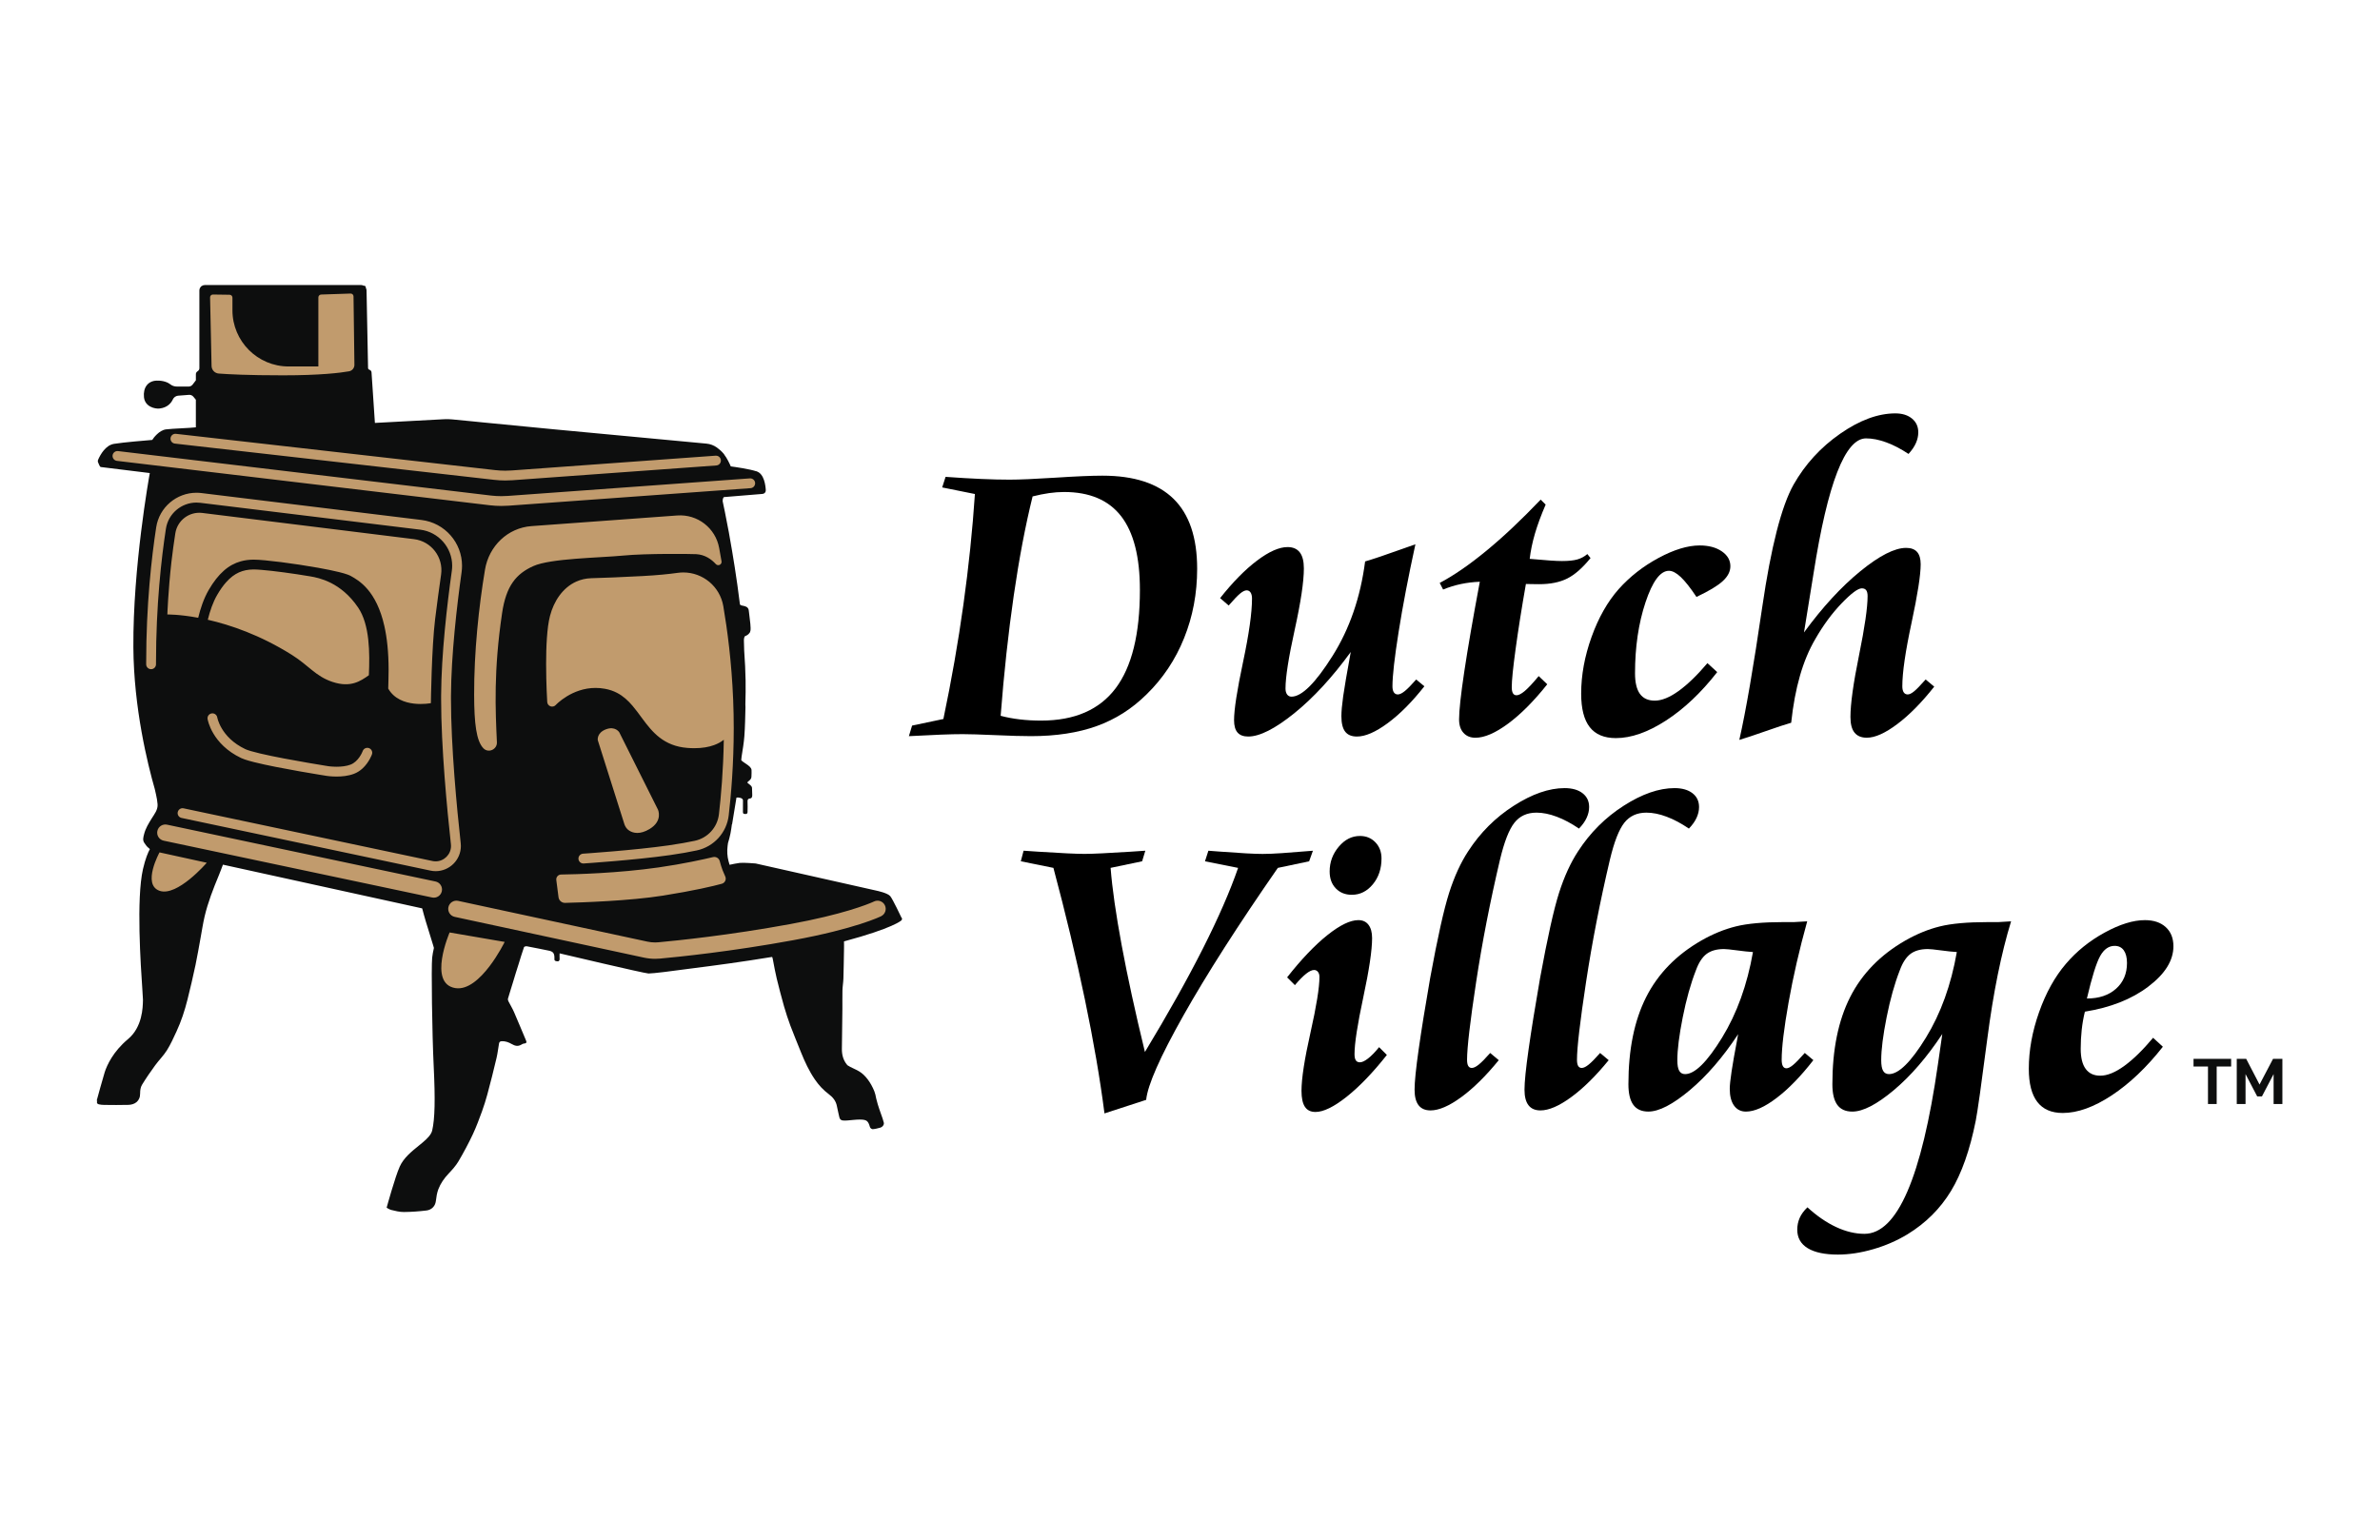 <?xml version="1.0" encoding="utf-8"?>
<!-- Generator: Adobe Illustrator 27.2.0, SVG Export Plug-In . SVG Version: 6.00 Build 0)  -->
<svg version="1.2" baseProfile="tiny" id="Layer_1" xmlns="http://www.w3.org/2000/svg" xmlns:xlink="http://www.w3.org/1999/xlink"
	 x="0px" y="0px" viewBox="0 0 1224 792" overflow="visible" xml:space="preserve">
<g>
	<path fill="#C19B6D" d="M106.34,149.61v71.57H87.69l-9.72,8.11H56.09l-1.69,7.53l27.53,5.39l-8.69,59.51v62.3l11.01,53.6
		l-6.27,8.69l2.4,7.53l-5.19,17.1c0,0,5.08,14.78,5.19,14.78c0.11,0,20.97-9.56,23-10.14c2.03-0.58,6.95-12.65,6.95-12.65
		l109.82,22.8l7.19,17.67c0,0-4.99,15.94-4.21,16.81s6.1,16.52,6.1,16.52l28.88-13.04l8.69-21.44l66.93,15.36l98.23-15.36
		l27.24-11.01l-3.68-10.43l-62.38-9.85l-17.96-2.84l-2.59-4.55l0.67-11.74l5.69-28.4l1.45-60.56l-9.63-82.59l-1.38-6.82l21.44-1.58
		l-1.57-9.4l-14.66-0.28l-2.42-8.82l-15.54-1.36l-170.09-10.27l-2.03-72.15H106.34z"/>
	<g>
		<g>
			<path fill="#0D0E0E" d="M1147.44,548.62h-7.43v19.28h-4.48v-19.28h-7.43v-3.96h19.35V548.62z"/>
			<path fill="#0D0E0E" d="M1169.28,567.9v-15.38l-5.99,11.46h-2.45l-5.99-11.46v15.38h-4.52v-23.24h4.85l6.87,13.23l6.94-13.23
				h4.81v23.24H1169.28z"/>
		</g>
		<g>
			<g>
				<path d="M467.43,378.68l1.64-5.44l16.1-3.39c4.17-19.9,7.61-39.55,10.31-58.94c2.7-19.39,4.67-38.32,5.9-56.79l-16.83-3.39
					l1.75-5.44c6.56,0.48,12.62,0.84,18.16,1.08c5.54,0.25,10.47,0.36,14.77,0.36c5.13,0,12.99-0.34,23.6-1.02
					c10.6-0.69,18.64-1.03,24.11-1.03c16.28,0,28.47,3.96,36.58,11.9c8.11,7.94,12.16,19.94,12.16,36.01
					c0,12.65-2.24,24.54-6.72,35.65c-4.48,11.12-10.92,20.78-19.34,28.98c-7.46,7.39-15.99,12.81-25.6,16.27
					c-9.61,3.45-20.88,5.18-33.81,5.18c-4.45,0-10.57-0.17-18.36-0.52c-7.8-0.34-13.37-0.51-16.72-0.51
					c-3.08,0-6.79,0.08-11.14,0.25C479.66,378.07,474.13,378.33,467.43,378.68z M514.62,368.21c3.08,0.82,6.34,1.43,9.8,1.84
					c3.45,0.42,7.13,0.62,11.03,0.62c17.17,0,29.92-5.53,38.27-16.57c8.35-11.05,12.52-27.92,12.52-50.63
					c0-16.97-3.21-29.6-9.64-37.92c-6.43-8.3-16.21-12.47-29.34-12.47c-2.53,0-5.11,0.2-7.74,0.57c-2.63,0.38-5.45,0.94-8.46,1.7
					c-3.69,14.91-6.93,31.91-9.7,50.99S516.33,346.04,514.62,368.21z"/>
				<path d="M727.92,279.98c-3.62,16.62-6.5,31.61-8.62,44.98c-2.12,13.37-3.18,22.72-3.18,28.06c0,1.37,0.24,2.41,0.72,3.12
					c0.48,0.72,1.16,1.08,2.05,1.08c0.96,0,2.15-0.58,3.59-1.74c1.43-1.16,3.38-3.15,5.85-5.95l4.21,3.49
					c-6.36,8.07-12.65,14.4-18.88,18.98c-6.22,4.59-11.49,6.87-15.8,6.87c-2.74,0-4.75-0.83-6.05-2.51
					c-1.3-1.67-1.95-4.32-1.95-7.95c0-2.46,0.31-5.89,0.92-10.27c0.61-4.37,1.92-11.97,3.9-22.77
					c-9.51,13.06-19.2,23.58-29.08,31.55c-9.88,7.96-17.77,11.95-23.65,11.95c-2.46,0-4.29-0.68-5.49-2.05
					c-1.2-1.37-1.8-3.49-1.8-6.36c0-5.41,1.54-15.37,4.62-29.9c3.08-14.53,4.61-25.43,4.61-32.68c0-1.3-0.24-2.32-0.72-3.08
					c-0.48-0.75-1.17-1.13-2.05-1.13c-0.89,0-1.99,0.54-3.28,1.59c-1.3,1.06-3.28,3.12-5.95,6.21l-4.41-3.8
					c6.5-8.2,12.82-14.64,18.98-19.29c6.15-4.64,11.39-6.97,15.69-6.97c2.81,0,4.91,0.91,6.31,2.72c1.4,1.81,2.1,4.57,2.1,8.26
					c0,6.78-1.57,17.31-4.72,31.6c-3.15,14.3-4.72,24.35-4.72,30.16c0,1.3,0.27,2.33,0.82,3.08c0.55,0.75,1.3,1.13,2.26,1.13
					c5.27,0,12.3-6.97,21.09-20.93c8.79-13.95,14.38-30.16,16.77-48.63c4.24-1.24,10.53-3.35,18.88-6.36
					C724.02,281.35,726.34,280.52,727.92,279.98z"/>
				<path d="M792.35,257l2.56,2.56c-2.39,5.54-4.24,10.56-5.54,15.03c-1.3,4.48-2.19,8.78-2.67,12.88c4.65,0.41,8.19,0.7,10.62,0.87
					c2.43,0.17,4.43,0.25,6,0.25c3.35,0,5.99-0.27,7.9-0.82c1.91-0.55,3.62-1.47,5.13-2.76l1.64,2.05
					c-4.1,5.07-8.09,8.57-11.95,10.51c-3.87,1.95-8.71,2.93-14.52,2.93c-1.71,0-3.04-0.01-4-0.05s-1.88-0.06-2.77-0.06
					c-2.19,12.46-3.95,23.56-5.28,33.35c-1.34,9.78-2,16.34-2,19.69c0,1.43,0.2,2.5,0.61,3.18c0.41,0.69,1.03,1.03,1.85,1.03
					c1.09,0,2.53-0.75,4.31-2.26c1.78-1.51,4.14-4.04,7.08-7.6l4.41,4.21c-6.91,8.69-13.63,15.44-20.16,20.26
					c-6.53,4.82-12.13,7.24-16.77,7.24c-2.6,0-4.65-0.84-6.16-2.52c-1.51-1.67-2.26-3.98-2.26-6.93c0-4.44,0.89-12.62,2.67-24.52
					c1.78-11.9,4.44-27.32,8-46.27c-3.42,0.13-6.67,0.53-9.75,1.18c-3.08,0.65-6.12,1.59-9.13,2.82l-1.75-3.39
					c7.25-3.83,15.24-9.33,23.96-16.51C773.11,276.18,782.43,267.39,792.35,257z"/>
				<path d="M872.47,307.06c-3.14-4.72-5.85-8.13-8.1-10.26c-2.26-2.12-4.27-3.18-6.05-3.18c-4.45,0-8.46,5.41-12.06,16.21
					c-3.59,10.8-5.39,22.98-5.39,36.52c0,4.72,0.84,8.25,2.51,10.57c1.67,2.32,4.22,3.49,7.64,3.49c3.56,0,7.62-1.64,12.21-4.93
					c4.58-3.28,9.55-8.07,14.88-14.36l5.03,4.61c-8.28,10.6-17.07,18.91-26.37,24.93c-9.3,6.02-17.89,9.02-25.75,9.02
					c-6.02,0-10.5-1.88-13.44-5.64c-2.94-3.76-4.41-9.5-4.41-17.23c0-9.5,1.78-19.22,5.34-29.14c3.56-9.91,8.21-18.12,13.95-24.62
					c5.75-6.43,12.58-11.78,20.52-16.05c7.94-4.27,14.98-6.42,21.13-6.42c4.65,0,8.45,1.01,11.39,3.03
					c2.94,2.02,4.41,4.57,4.41,7.64c0,2.74-1.32,5.3-3.95,7.69C883.33,301.35,878.84,304.05,872.47,307.06z"/>
				<path d="M981.53,233.5c-3.9-2.6-7.71-4.59-11.44-5.95c-3.73-1.37-7.2-2.05-10.41-2.05c-10.74,0-19.73,23.12-26.98,69.35
					c-2.05,12.86-3.69,23.02-4.93,30.47c9.51-12.99,19.17-23.49,28.98-31.49c9.81-8,17.66-12,23.54-12c2.53,0,4.41,0.7,5.64,2.09
					c1.23,1.41,1.85,3.51,1.85,6.31c0,5.54-1.58,15.63-4.72,30.26c-3.14,14.64-4.72,25.48-4.72,32.53c0,1.37,0.24,2.41,0.72,3.12
					c0.48,0.72,1.17,1.08,2.05,1.08c0.89,0,1.99-0.53,3.28-1.59c1.3-1.06,3.28-3.1,5.95-6.11l4.41,3.69
					c-6.43,8.14-12.75,14.56-18.98,19.24c-6.23,4.69-11.46,7.03-15.7,7.03c-2.81,0-4.91-0.88-6.31-2.62
					c-1.41-1.74-2.1-4.43-2.1-8.05c0-6.7,1.47-17.27,4.41-31.7c2.94-14.44,4.41-24.59,4.41-30.47c0-1.37-0.24-2.38-0.72-3.03
					c-0.48-0.65-1.23-0.97-2.26-0.97c-1.98,0-5.45,2.58-10.41,7.74c-4.96,5.17-9.46,11.28-13.49,18.32
					c-3.22,5.47-5.85,11.77-7.9,18.88c-2.05,7.11-3.56,15.18-4.52,24.2c-2.87,0.82-7.29,2.27-13.23,4.36
					c-5.95,2.09-10.43,3.58-13.44,4.46c3.35-14.77,7.29-37.58,11.8-68.43s9.88-51.82,16.11-62.9c5.95-10.47,13.93-19.18,23.95-26.16
					c10.02-6.97,19.48-10.47,28.37-10.47c3.56,0,6.41,0.89,8.57,2.67c2.15,1.77,3.23,4.13,3.23,7.08c0,1.84-0.4,3.66-1.18,5.44
					C984.59,229.64,983.31,231.52,981.53,233.5z"/>
				<path d="M524.99,443.04l1.43-5.44c1.71,0.08,4.27,0.25,7.7,0.52c11.63,0.75,19.49,1.12,23.6,1.12c4.1,0,11.97-0.38,23.6-1.12
					c3.42-0.27,5.98-0.44,7.7-0.52l-1.64,5.44l-16.21,3.39c0.82,10.53,2.72,23.82,5.7,39.86c2.98,16.04,6.96,34.32,11.95,54.84
					c11.9-19.69,21.84-37.43,29.81-53.19c7.96-15.77,14-29.6,18.11-41.5l-17.03-3.39l1.75-5.44c1.23,0.08,3.08,0.21,5.54,0.42
					c10.74,0.82,18.19,1.23,22.36,1.23c2.53,0,5.83-0.13,9.9-0.41c4.07-0.27,9.39-0.69,15.96-1.24l-1.95,5.44l-16.1,3.39
					c-20.38,29.35-36.58,54.67-48.58,75.97c-12,21.31-18.38,35.76-19.13,43.34l-21.44,6.98c-2.26-17.65-5.62-37.23-10.1-58.74
					c-4.48-21.51-9.87-44.02-16.16-67.56L524.99,443.04z"/>
				<path d="M709.25,538.66l4,4c-7.25,9.16-14.16,16.34-20.72,21.54c-6.57,5.2-11.9,7.79-16,7.79c-2.46,0-4.28-0.89-5.44-2.66
					c-1.17-1.78-1.75-4.52-1.75-8.21c0-6.29,1.54-16.28,4.62-29.96c3.08-13.67,4.61-23.21,4.61-28.62c0-1.09-0.25-1.96-0.77-2.61
					c-0.51-0.65-1.18-0.97-2-0.97c-1.09,0-2.46,0.65-4.1,1.94c-1.64,1.3-3.56,3.26-5.75,5.85l-4-4c7.32-9.3,14.21-16.53,20.67-21.7
					c6.46-5.16,11.78-7.74,15.95-7.74c2.26,0,4.01,0.8,5.23,2.41c1.23,1.61,1.85,3.89,1.85,6.82c0,6.23-1.51,16.36-4.52,30.42
					c-3.01,14.05-4.52,23.82-4.52,29.29c0,1.43,0.22,2.49,0.67,3.18c0.44,0.68,1.14,1.02,2.1,1.02c1.09,0,2.48-0.64,4.16-1.94
					C705.23,543.21,707.13,541.27,709.25,538.66z M699.4,430.02c3.22,0,5.86,1.09,7.96,3.28c2.09,2.19,3.13,4.95,3.13,8.3
					c0,5.27-1.49,9.7-4.46,13.29c-2.98,3.6-6.58,5.39-10.82,5.39c-3.35,0-6.09-1.09-8.21-3.28c-2.12-2.19-3.18-5.1-3.18-8.72
					c0-4.78,1.56-9.03,4.67-12.72C691.59,431.86,695.23,430.02,699.4,430.02z"/>
				<path d="M812.05,426.22c-3.9-2.66-7.71-4.7-11.44-6.1c-3.73-1.41-7.2-2.1-10.41-2.1c-4.86,0-8.65,1.74-11.39,5.23
					c-2.74,3.49-5.2,9.81-7.39,18.98c-5.06,21.48-9.15,42.45-12.26,62.9c-3.11,20.45-4.67,33.79-4.67,40.01
					c0,1.43,0.2,2.5,0.61,3.18c0.41,0.69,1.02,1.03,1.84,1.03c0.96,0,2.16-0.59,3.59-1.75c1.44-1.16,3.39-3.14,5.85-5.95l4.41,3.7
					c-6.63,8.13-13.07,14.49-19.29,19.02c-6.22,4.56-11.49,6.82-15.8,6.82c-2.74,0-4.78-0.89-6.15-2.66c-1.37-1.78-2.05-4.44-2.05-8
					c0-3.96,0.7-10.88,2.1-20.72c1.4-9.85,3.36-22.06,5.9-36.63c3.83-20.93,7.1-35.59,9.8-44.01c2.7-8.41,5.97-15.52,9.8-21.34
					c6.16-9.5,13.95-17.29,23.39-23.34c9.44-6.06,18.16-9.09,26.16-9.09c3.9,0,6.98,0.88,9.23,2.62c2.26,1.74,3.39,4.11,3.39,7.12
					c0,1.85-0.43,3.7-1.28,5.54C815.15,422.53,813.83,424.38,812.05,426.22z"/>
				<path d="M868.58,426.22c-3.9-2.66-7.71-4.7-11.44-6.1c-3.73-1.41-7.2-2.1-10.41-2.1c-4.86,0-8.65,1.74-11.39,5.23
					c-2.74,3.49-5.2,9.81-7.39,18.98c-5.06,21.48-9.15,42.45-12.26,62.9c-3.11,20.45-4.67,33.79-4.67,40.01
					c0,1.43,0.2,2.5,0.61,3.18c0.41,0.69,1.02,1.03,1.84,1.03c0.96,0,2.16-0.59,3.59-1.75c1.44-1.16,3.39-3.14,5.85-5.95l4.41,3.7
					c-6.63,8.13-13.07,14.49-19.29,19.02c-6.22,4.56-11.49,6.82-15.8,6.82c-2.74,0-4.78-0.89-6.15-2.66c-1.37-1.78-2.05-4.44-2.05-8
					c0-3.96,0.7-10.88,2.1-20.72c1.4-9.85,3.36-22.06,5.9-36.63c3.83-20.93,7.1-35.59,9.8-44.01c2.7-8.41,5.97-15.52,9.8-21.34
					c6.16-9.5,13.95-17.29,23.39-23.34c9.44-6.06,18.16-9.09,26.16-9.09c3.9,0,6.98,0.88,9.23,2.62c2.26,1.74,3.39,4.11,3.39,7.12
					c0,1.85-0.43,3.7-1.28,5.54C871.68,422.53,870.36,424.38,868.58,426.22z"/>
				<path d="M929.42,473.93c-4.03,14.5-7.23,28.41-9.59,41.76c-2.36,13.33-3.54,23.15-3.54,29.44c0,1.43,0.2,2.53,0.61,3.28
					c0.41,0.75,1.03,1.12,1.85,1.12c0.89,0,2.01-0.56,3.38-1.69c1.37-1.12,3.39-3.2,6.05-6.21l4.41,3.7
					c-6.43,8.28-12.72,14.76-18.88,19.44c-6.15,4.69-11.42,7.03-15.8,7.03c-2.6,0-4.63-1.03-6.11-3.08
					c-1.47-2.06-2.21-4.93-2.21-8.63c0-3.62,1.27-12.03,3.8-25.23l0.51-2.88c-7.8,11.83-16.08,21.43-24.83,28.78
					c-8.76,7.35-15.87,11.03-21.34,11.03c-3.49,0-6.07-1.17-7.75-3.49c-1.68-2.32-2.51-5.85-2.51-10.57
					c0-17.84,3.04-32.79,9.13-44.83c6.09-12.03,15.56-21.75,28.42-29.13c5.88-3.35,11.8-5.77,17.75-7.24
					c5.95-1.47,14.12-2.21,24.52-2.21h5.44c0.2,0,1.04-0.05,2.51-0.15C926.74,474.08,928.12,473.99,929.42,473.93z M901.52,489.73
					c-2.19-0.13-4.94-0.42-8.26-0.87c-3.32-0.44-5.52-0.67-6.62-0.67c-3.77,0-6.76,0.84-8.98,2.51c-2.22,1.68-4.05,4.5-5.49,8.46
					c-2.67,6.84-4.93,14.9-6.77,24.17c-1.84,9.27-2.77,16.6-2.77,22.01c0,2.53,0.32,4.36,0.97,5.48c0.65,1.13,1.66,1.7,3.03,1.7
					c4.99,0,11.32-6.25,18.98-18.72C893.27,521.31,898.57,506.62,901.52,489.73z"/>
				<path d="M1034.27,473.93c-5.06,16.49-9.13,36.58-12.21,60.27c-3.08,23.7-5.06,37.77-5.95,42.22
					c-3.01,15.12-7.27,27.21-12.77,36.26c-5.51,9.06-12.94,16.47-22.31,22.21c-5.4,3.28-11.29,5.85-17.65,7.69
					c-6.36,1.85-12.41,2.77-18.16,2.77c-6.77,0-11.95-1.09-15.54-3.28c-3.59-2.19-5.38-5.37-5.38-9.54c0-2.12,0.41-4.12,1.23-6
					c0.82-1.89,2.15-3.71,4-5.49c4.86,4.44,9.78,7.83,14.77,10.16c4.99,2.32,9.85,3.48,14.57,3.48c16.83,0,29.41-29.04,37.76-87.1
					c0.96-6.78,1.71-12,2.26-15.69c-7.87,11.9-16.17,21.52-24.93,28.88c-8.76,7.35-15.87,11.03-21.34,11.03
					c-3.49,0-6.07-1.17-7.75-3.49s-2.51-5.85-2.51-10.57c0-17.84,3.04-32.79,9.13-44.83c6.09-12.03,15.56-21.75,28.42-29.13
					c5.88-3.35,11.8-5.77,17.75-7.24c5.95-1.47,14.12-2.21,24.52-2.21h5.44c0.2,0,1.04-0.05,2.51-0.15
					C1031.59,474.08,1032.97,473.99,1034.27,473.93z M1006.37,489.73c-2.19-0.13-4.94-0.42-8.26-0.87
					c-3.32-0.44-5.52-0.67-6.62-0.67c-3.77,0-6.76,0.84-8.98,2.51c-2.22,1.68-4.05,4.5-5.49,8.46c-2.67,6.84-4.93,14.9-6.77,24.17
					s-2.77,16.6-2.77,22.01c0,2.53,0.32,4.36,0.97,5.48c0.65,1.13,1.66,1.7,3.03,1.7c4.99,0,11.32-6.25,18.98-18.72
					C998.12,521.31,1003.42,506.62,1006.37,489.73z"/>
				<path d="M1072.23,520.4c-0.75,3.08-1.3,6.21-1.64,9.39c-0.34,3.18-0.51,6.41-0.51,9.69c0,4.59,0.85,8.04,2.56,10.36
					c1.71,2.33,4.21,3.49,7.49,3.49c3.62,0,7.74-1.68,12.36-5.03c4.61-3.35,9.55-8.17,14.82-14.47l5.02,4.61
					c-8.34,10.61-17.1,18.93-26.26,24.99c-9.17,6.05-17.58,9.08-25.24,9.08c-5.81,0-10.17-1.9-13.08-5.7
					c-2.91-3.79-4.36-9.48-4.36-17.08c0-9.44,1.76-19.13,5.28-29.08c3.52-9.96,8.12-18.24,13.8-24.87
					c5.47-6.44,12.11-11.79,19.9-16.06c7.8-4.27,14.71-6.41,20.72-6.41c4.52,0,8.09,1.2,10.72,3.59c2.63,2.4,3.95,5.68,3.95,9.85
					c0,7.32-4.29,14.22-12.88,20.72C1096.33,513.98,1085.43,518.28,1072.23,520.4z M1073.26,513.63c6.22,0,11.22-1.67,14.98-5.02
					c3.76-3.35,5.64-7.77,5.64-13.24c0-2.8-0.55-4.97-1.64-6.51c-1.09-1.54-2.67-2.31-4.72-2.31c-3.01,0-5.49,1.75-7.44,5.24
					C1078.13,495.26,1075.86,502.55,1073.26,513.63z"/>
			</g>
			<path fill="#0D0E0E" d="M243.41,216.79l-10.91-1.06c-1.35-0.13-2.7-0.16-4.06-0.09l-35.63,1.91c-0.29-4.47-1.66-25.5-1.75-26.16
				c-0.09-0.66-0.62-1.04-1.19-1.25c-0.34-0.13-0.57-0.45-0.58-0.82l-0.78-39.94c-0.01-0.47-0.15-0.91-0.37-1.3
				c-0.01-0.12-0.02-0.25-0.03-0.37c-0.04-0.4-0.39-0.73-0.79-0.74c-0.1,0-0.21,0-0.31,0c-0.4-0.22-0.85-0.35-1.33-0.35h-80.33
				c-0.56,0-1.08,0.17-1.52,0.45c-0.19,0.07-0.39,0.23-0.43,0.34c-0.53,0.51-0.86,1.23-0.86,2.02v39.98c0,0.52-0.24,1.01-0.64,1.34
				l-0.52,0.41c-0.41,0.32-0.64,0.82-0.64,1.34v3.13l-1.68,2.2c-0.48,0.63-1.24,1.01-2.03,1.01h-6.01c-1.23,0-2.45-0.36-3.4-1.13
				c-1.14-0.92-3.57-2.04-7.08-1.92c-4.46,0.15-7.01,3.59-6.5,8.53c0.52,4.94,5.68,6.1,8.05,5.82c4.2-0.49,6.04-3.01,6.82-4.72
				c0.47-1.03,1.48-1.72,2.6-1.87l5.52-0.43c0.93-0.12,1.85,0.24,2.44,0.96l1.26,1.54v14.19c-2.85,0.38-11.82,0.62-15.35,1.06
				c-3.57,0.45-6.5,4.48-7.08,5.43c-2.55,0.21-14.79,1.21-19.64,2.01c-4.32,0.71-6.99,5.42-8.19,8.16c-0.24,0.54-0.2,1.14,0.09,1.65
				c0.29,0.52,0.71,2.05,1.3,2.12c0,0,20.51,2.56,25.18,3.1c-0.41,2.26-8.71,48.46-8.45,89.64c0.2,31.25,7.32,60.03,11.01,72.9
				c0.22,0.97,0.44,1.95,0.66,2.92c0.35,1.61,0.67,3.25,0.78,4.89c0.2,2.87-1.62,5.06-2.99,7.27c-1.61,2.6-3.22,5.19-3.95,8.14
				c-0.34,1.38-0.86,3,0.07,4.4c0.68,1.01,1.4,2.1,2.37,2.78c0.24,0.17,0.4,0.33,0.53,0.49c-0.91,1.69-2.3,4.89-3.53,10.24
				c-3.51,15.31-1.18,49.57-0.3,62.47c0.17,2.44,0.3,4.36,0.28,4.73l-0.01,0.55c-0.06,3.35-0.25,13.54-7.65,19.73
				c-7.72,6.46-10.83,13.43-12,17.01c-0.81,2.5-4,14.16-4.13,14.65l0.28,0.08c-0.03,0.11-0.07,0.21-0.1,0.32
				c-0.25,0.84,0.2,1.36,0.94,1.52c0.85,0.19,1.73,0.28,2.6,0.29c4.22,0.03,8.44,0.12,12.65-0.02c3.13-0.11,6.04-1.81,5.97-6.01
				c-0.02-1.43,0.22-3.08,0.94-4.27c2.09-3.45,4.4-6.78,6.78-10.05c1.92-2.64,4.31-4.98,6.04-7.73c1.93-3.07,3.42-6.43,4.96-9.74
				c2.43-5.24,4.21-10.72,5.62-16.31c1.5-5.92,2.86-11.88,4.14-17.86c1-4.71,1.77-9.47,2.65-14.21c0.66-3.59,1.2-7.21,2.03-10.75
				c1.72-7.27,4.43-14.22,7.29-21.1c0.75-1.79,1.41-3.62,2.13-5.53l102.43,22.48c0.04,0.1,0.09,0.2,0.12,0.32
				c0.55,2.09,1.11,4.19,1.74,6.26c1.25,4.14,2.55,8.27,3.82,12.41c0.14,0.46,0.26,0.92,0.39,1.37c-0.42,1.87-0.76,3.66-0.9,5.03
				c-0.5,4.93-0.02,39.36,0.79,55.82c0.84,17.22,0.61,27.1-0.77,33.03c-0.1,0.45-0.28,0.89-0.5,1.32l-0.03,0.03l0.01,0.02
				c-1.17,2.25-3.77,4.36-6.51,6.57c-3.59,2.9-7.66,6.19-9.67,10.67c-2.36,5.25-6.55,20.47-6.73,21.12c0,0,1.4,0.93,2.33,1.16
				c2.14,0.54,4.36,1.08,6.54,1.07c3.9-0.03,7.81-0.32,11.68-0.79c2.46-0.3,4.43-2.12,4.76-4.8c0.25-2.06,0.55-4.17,1.27-6.09
				c1.15-3.03,3.02-5.67,5.27-8.06c1.85-1.97,3.73-4.02,5.09-6.33c2.68-4.54,5.18-9.21,7.42-13.98c1.79-3.82,3.24-7.8,4.7-11.77
				c0.85-2.32,2.07-6.16,2.7-8.55c1.67-6.3,3.32-12.61,4.78-18.96c0.56-2.43,0.83-4.9,1.26-7.36c0.12-0.69,0.48-1.13,1.36-1.17
				c1.93-0.1,3.63,0.57,5.2,1.47c1.6,0.92,3.1,1.33,4.8,0.36c0.49-0.28,1.02-0.6,1.56-0.64c1.54-0.13,1.26-0.89,0.83-1.89
				c-2.04-4.79-4-9.61-6.08-14.38c-0.83-1.9-1.95-3.68-2.88-5.54c-0.19-0.39-0.29-0.94-0.17-1.35c0.82-2.88,1.78-5.73,2.63-8.6
				c0.89-3.05,1.86-6.07,2.82-9.1c0.91-2.91,1.76-5.84,2.78-8.72c0.11-0.3,1.04-0.52,1.48-0.43c1.2,0.25,11.23,2.15,11.83,2.35
				c1.02,0.36,2.33,0.75,2.33,3.36c0,0.27,0.02,0.53,0,0.8c-0.11,1.16,0.95,1.12,1.52,1.22c0.62,0.11,1.22-0.34,1.15-1.23
				c-0.06-0.84-0.02-1.7-0.01-2.87c0.18,0.04,43.46,10.27,45.67,10.35l0.18,0c2.28,0,11.42-1.14,22.58-2.66
				c11.67-1.47,26.25-3.45,39.69-5.67c0.4-0.06,0.8-0.12,1.19-0.18c0.2,0.37,0.3,0.93,0.45,1.73c0.61,3.15,1.16,6.33,1.92,9.45
				c1.15,4.75,2.41,9.49,3.73,14.2c0.79,2.79,2.26,7.3,3.29,10.01c1.74,4.57,3.61,9.09,5.43,13.63c1.97,4.89,4.17,9.66,7.17,14.03
				c1.97,2.88,4.29,5.41,7.08,7.49c2.17,1.62,3.77,3.56,4.26,6.33c0.32,1.83,0.84,3.63,1.2,5.46c0.2,1.03,0.76,1.66,1.75,1.79
				c0.83,0.1,1.69,0.05,2.53-0.01c2.14-0.14,4.29-0.49,6.43-0.46c3.49,0.05,4.15,0.72,5.09,3.94c0.13,0.46,0.94,1.05,1.4,1.01
				c1.28-0.09,2.55-0.42,3.8-0.76c1.3-0.36,2.15-1.59,1.9-2.6c-0.17-0.71-0.38-1.42-0.62-2.12c-1.13-3.28-2.39-6.51-3.19-9.92
				c-0.03-0.14-0.07-0.27-0.11-0.41c-0.24-1.41-0.55-2.67-0.93-3.63c-1.83-4.62-4.74-8.46-7.79-10.27
				c-0.99-0.59-2.04-1.09-3.06-1.57c-1.09-0.52-2.13-1.01-2.88-1.52c-0.13-0.13-0.28-0.26-0.39-0.4c-1.92-2.34-2.63-5.16-2.59-8.16
				c0.08-6.86,0.19-13.73,0.26-20.59c0.03-3.16-0.05-6.32,0.03-9.48c0.06-2.01,0.42-4.01,0.49-6.02c0.15-4.69,0.2-9.38,0.29-14.06
				c0-0.13,0.01-0.27,0.01-0.4c0-1.56,0.07-3.13,0.01-4.69c25.39-6.81,29.45-10.75,29.45-10.75l0-0.01c0.3-0.27,0.42-0.55,0.4-0.88
				c-0.02-0.27-0.15-0.52-0.36-0.69c-0.36-0.76-1.3-2.75-2.34-4.83l0,0l0,0c-1.28-2.58-2.71-5.31-3.36-6.1
				c-1.35-1.62-6.49-2.72-7.49-2.93l-61.66-13.87l-0.11-0.02c-0.25-0.02-6.14-0.51-8.16-0.29c-1.46,0.16-3.93,0.69-5.21,0.97
				c-0.19-0.59-0.37-1.21-0.54-1.85c-0.67-2.52-0.83-5.15-0.49-7.81l0.19-1.45c0.48-1.66,0.97-3.32,1.29-5.01
				c0.31-1.57,0.52-3.16,0.74-4.74l0.09,0.02l2.25-13.71c0.52-0.11,0.98-0.11,1.85,0.09c1.17,0.26,1.51,0.84,1.5,1.38
				c-0.05,2,0.01,4-0.02,5.99c-0.01,0.93,0.55,0.92,1.22,0.96c0.72,0.05,1.13-0.26,1.15-0.92c0.05-1.87,0.08-3.74,0-5.6
				c-0.03-0.84,0.34-1.37,1.03-1.42c1.25-0.09,1.38-0.87,1.39-1.81c0.01-0.62-0.11-3.47-0.12-3.71c-0.03-0.73-0.72-1.29-1.52-1.92
				c-0.29-0.24-0.77-0.61-0.93-0.82c0.09-0.19,0.57-0.59,0.78-0.77c0.63-0.52,1.36-1.16,1.37-2.12c0.02-1.63,0.16-2.65,0.05-3.6
				c-0.13-1.16-1.24-2.07-2.99-3.23c-0.74-0.49-1.91-1.27-2.24-1.7l-0.05-0.23c0.07-0.6,0.13-1.19,0.19-1.78
				c0.54-3.47,1.15-6.94,1.41-10.44c0.37-4.93,0.44-9.89,0.56-14.84c0.01-0.49-0.01-0.99-0.05-1.49c0.14-4.32,0.18-8.43,0.12-12.3
				c-0.08-4.72-0.33-9.91-0.73-15.47c-0.04-1.58-0.07-3.15-0.13-4.73c-0.04-0.99,0.06-1.83,0.45-2.51c0.79-0.33,1.79-0.78,2.41-1.72
				c0.28-0.27,0.4-0.61,0.43-0.98c0.02-0.07,0.05-0.14,0.07-0.21c0.27-1.29-0.2-5.16-0.7-9.01c-0.08-0.61-0.14-1.09-0.17-1.36
				c-0.21-1.9-1.86-2.22-2.96-2.43c-1.2-0.23-1.54-0.37-1.61-0.94c-1.61-13.13-3.62-25.41-5.34-34.91
				c-0.11-0.66-0.22-1.32-0.34-1.97c-0.06-0.3-0.12-0.61-0.18-0.91c-1.42-7.67-2.57-13.1-3-15.07c0-0.35,0.03-0.69,0.09-1.03
				c0.07-0.35,0.27-0.8,0.53-1.07l2.37-0.19l17.54-1.44c0.98-0.08,1.71-0.91,1.66-1.89c-0.13-2.47-0.84-8.37-4.59-9.66
				c-3.68-1.27-11.39-2.34-13.42-2.61c-0.49-1.16-1.87-4.23-3.66-6.49c-0.85-1.08-2.02-2.15-3.47-3.21
				c-1.56-1.13-3.43-1.83-5.41-2.02l-78.25-7.34l-36.63-3.56 M371.99,311.81c2.05,11.98,4.28,28.72,5.07,48.23
				c0.2,4.98,0.29,9.84,0.29,14.54c0,18.55-1.38,34.48-2.58,44.83c-1.03,8.91-7.63,16.17-16.41,18.04c-3.75,0.8-8.34,1.64-13.8,2.41
				c-9.09,1.29-20.16,2.37-28.99,3.12c-8.82,0.76-15.38,1.19-15.39,1.19v0c-1.39,0.09-2.59-0.96-2.69-2.35
				c-0.09-1.39,0.96-2.59,2.35-2.69c0,0,0.4-0.03,1.15-0.08c0.75-0.05,1.84-0.13,3.2-0.23c2.73-0.2,6.56-0.5,10.94-0.87
				c8.77-0.75,19.79-1.82,28.71-3.09c5.34-0.76,9.82-1.58,13.46-2.35c6.66-1.42,11.66-6.91,12.44-13.68
				c1.05-9.07,2.25-22.55,2.5-38.3c-1.31,1.04-2.96,2.01-5.02,2.75c-2.67,0.98-6.01,1.59-10.14,1.59c-1.12,0-2.31-0.04-3.55-0.14
				c-2.99-0.23-5.65-0.84-8.02-1.77c-2.37-0.92-4.44-2.15-6.27-3.56c-3.66-2.83-6.37-6.35-8.9-9.77c-1.69-2.29-3.31-4.54-5.04-6.57
				c-2.32-2.72-4.82-5.03-7.99-6.67c-1.81-0.94-3.86-1.66-6.27-2.09c-1.65-0.3-3.23-0.43-4.75-0.43c-6.08,0-11.15,2.12-14.76,4.32
				c-3.6,2.19-5.7,4.44-5.72,4.47l0,0c-0.68,0.74-1.75,1.01-2.7,0.67c-0.96-0.34-1.62-1.21-1.68-2.22c0-0.03-0.57-9.12-0.57-19.5
				c0-4.41,0.1-9.05,0.4-13.36c0.3-4.31,0.77-8.26,1.59-11.4c1-3.84,2.62-7.45,4.87-10.51c2.25-3.06,5.14-5.6,8.65-7.17
				c2.33-1.05,4.93-1.66,7.71-1.74c6.76-0.19,15.53-0.53,26.37-1.11c7.51-0.4,13.41-0.99,18.03-1.64c0.99-0.14,1.97-0.21,2.94-0.21
				c5.01,0,9.73,1.8,13.4,4.86C368.47,302.39,371.12,306.74,371.99,311.81z M371.21,454.61c-4.47,1.22-13.9,3.48-30.24,6.09
				c-17.06,2.72-41.84,3.53-50.35,3.74c-1.7,0.04-3.16-1.21-3.38-2.9l-1.14-8.85c-0.19-1.49,0.95-2.82,2.46-2.84
				c7.59-0.11,29.31-0.67,50.2-3.66c12.59-1.8,23.14-4.16,27.93-5.3c1.52-0.36,3.05,0.54,3.46,2.06c0.4,1.49,0.93,3.3,1.45,4.63
				c0.51,1.3,0.98,2.38,1.38,3.25C373.7,452.35,372.84,454.16,371.21,454.61z M311.65,375.15c4.82-1.81,6.84,1.55,6.84,1.55
				l19.89,39.77c0,0,2.69,5.75-4.3,9.97c-4.99,3-8.44,2.11-10.43,0.86c-1.22-0.76-2.09-1.97-2.53-3.34l-13.69-43.22
				C307.42,380.75,306.79,376.98,311.65,375.15z M255.55,381.81c0.17,3.73-4.39,5.78-6.97,3.08c-3.6-3.77-4.71-12.63-4.74-27.55
				c-0.05-21.89,2.34-44.92,5.59-64.33c2.03-12.13,11.67-21.5,23.94-22.38l74.91-5.47c10.43-0.76,19.75,6.48,21.58,16.78l1.21,6.8
				c0.27,1.68-1.8,2.67-2.95,1.41c-2.31-2.52-5.62-4.84-10.07-5.09c-2.41-0.13-25.59-0.44-37.62,0.73
				c-12.02,1.16-37.29,1.4-46.15,5.4c-8.86,3.99-13.98,10.15-16.06,24.14C253.81,345.03,254.79,365.26,255.55,381.81z M109.53,151.5
				l8.56,0.12c0.8,0.01,1.45,0.66,1.45,1.47v6.51c0,15.97,12.95,28.91,28.91,28.91h15.28v-35.53c0-0.79,0.63-1.44,1.42-1.47
				l15.14-0.51c0.82-0.03,1.51,0.62,1.52,1.45l0.46,35.19c0.02,1.65-1.15,3.08-2.77,3.36c-4.47,0.79-14.73,2.07-33.96,2.07
				c-18.13,0-28.24-0.55-33.06-0.92c-2.05-0.16-3.63-1.84-3.68-3.9l-0.76-35.26C108.02,152.16,108.7,151.48,109.53,151.5z
				 M87.71,225.38c0.16-1.39,1.41-2.38,2.79-2.22l164.12,18.66l0,0c1.75,0.2,3.5,0.3,5.26,0.3c1.1,0,2.21-0.04,3.31-0.12l104.85-7.6
				c1.39-0.1,2.6,0.94,2.7,2.33c0.1,1.39-0.94,2.6-2.33,2.7l-104.85,7.6c-1.22,0.09-2.45,0.13-3.67,0.13c-1.95,0-3.9-0.11-5.84-0.34
				l0,0L89.93,228.18v0C88.54,228.02,87.55,226.77,87.71,225.38z M60.11,237.06c-1.38-0.17-2.37-1.42-2.21-2.81
				c0.17-1.38,1.42-2.37,2.81-2.21l191.88,22.88c1.75,0.2,3.5,0.3,5.26,0.3c1.1,0,2.21-0.04,3.31-0.12l124.49-9.02
				c1.39-0.1,2.6,0.94,2.7,2.33c0.1,1.39-0.94,2.6-2.33,2.7l-124.49,9.02c-1.22,0.09-2.45,0.13-3.67,0.13
				c-1.95,0-3.9-0.11-5.84-0.34l-0.01,0L60.11,237.06L60.11,237.06z M77.98,242.22L77.98,242.22L77.98,242.22L77.98,242.22z
				 M80.23,340.84c0,0.29,0,0.58,0,0.86c0,1.39-1.12,2.53-2.52,2.53c-1.39,0-2.53-1.12-2.53-2.52c0-0.29,0-0.59,0-0.88
				c0-29.72,2.78-54.17,5.15-69.58c0.79-5.16,3.42-9.63,7.12-12.77c3.7-3.15,8.48-5.01,13.59-5.01c0.85,0,1.71,0.05,2.57,0.16
				l113.14,13.84c6.02,0.74,11.25,3.67,14.96,7.9c3.71,4.22,5.91,9.74,5.91,15.65c0,1.1-0.08,2.21-0.23,3.32
				c-2.44,17.39-5.34,42.5-5.46,63.55c0,0.54,0,1.09,0,1.64c0,24.5,3.02,56.16,5.01,74.2c0.05,0.49,0.08,0.97,0.08,1.45
				c0,3.59-1.48,6.85-3.83,9.17c-2.35,2.33-5.59,3.77-9.11,3.77c-0.9,0-1.81-0.09-2.72-0.29L93.36,420.74l0,0
				c-1.36-0.29-2.24-1.63-1.95-2.99c0.29-1.36,1.63-2.24,2.99-1.95l127.98,27.09c0.57,0.12,1.13,0.18,1.67,0.18
				c2.14,0,4.11-0.87,5.56-2.31c1.45-1.44,2.34-3.4,2.34-5.59c0-0.29-0.02-0.59-0.05-0.9c-1.99-18.14-5.04-49.86-5.04-74.76
				c0-0.56,0-1.12,0-1.67c0.12-21.47,3.06-46.71,5.51-64.22c0.12-0.88,0.18-1.76,0.18-2.62c0-4.64-1.73-8.98-4.66-12.32
				c-2.93-3.33-7.02-5.63-11.78-6.22L103,258.64c-0.66-0.08-1.31-0.12-1.96-0.12c-3.87,0-7.5,1.41-10.32,3.81
				c-2.81,2.4-4.8,5.76-5.4,9.7C82.99,287.23,80.23,311.44,80.23,340.84z M199.78,349.47c0.05-1.68,0.07-3.3,0.07-4.88
				c0-9.16-0.83-16.56-2.18-22.56c-2.02-9-5.25-14.91-8.57-18.83c-1.66-1.96-3.33-3.41-4.84-4.51c-1.51-1.1-2.85-1.85-3.8-2.38
				c-0.52-0.29-1.06-0.52-1.69-0.75c-1.17-0.42-2.61-0.84-4.32-1.26c-2.98-0.74-6.74-1.5-10.85-2.24
				c-6.15-1.1-13.05-2.14-19.08-2.91c-3.02-0.38-5.82-0.7-8.21-0.92c-2.4-0.22-4.37-0.35-5.82-0.35c-0.13,0-0.25,0-0.36,0
				c-2.14,0.04-4.23,0.29-6.28,0.86c-3.08,0.85-6.02,2.41-8.75,4.83c-2.74,2.41-5.28,5.65-7.75,9.88
				c-2.59,4.47-4.28,9.63-5.42,14.33c-9.78-1.81-15.86-1.69-15.86-1.69s0.41-12.02,2.09-27.01c0.54-4.85,1.3-10.14,2-14.72
				c1.03-6.68,7.18-11.33,13.89-10.5l108.87,13.48c8.92,1.1,15.19,9.31,13.93,18.2c-1.01,7.08-2.16,15.45-3.07,22.89
				c-1.81,14.72-2.19,43.27-2.19,43.27s-15.85,3.14-21.93-7.48L199.78,349.47L199.78,349.47z M168.06,399.12
				c-0.01,0-6.16-0.97-13.89-2.33c-7.74-1.37-17.04-3.12-23.47-4.74c-1.84-0.46-3.45-0.92-4.77-1.37c-0.7-0.24-1.32-0.48-1.88-0.74
				c-7.49-3.53-11.85-8.49-14.28-12.57c-2.43-4.08-2.97-7.28-3.01-7.5v0c-0.22-1.38,0.71-2.67,2.09-2.89
				c1.37-0.22,2.66,0.71,2.89,2.08l0,0l0,0l0.01,0.05c0.01,0.06,0.03,0.15,0.06,0.28c0.06,0.26,0.17,0.67,0.34,1.19
				c0.34,1.04,0.94,2.52,1.95,4.2c2.01,3.36,5.58,7.5,12.1,10.59c0.53,0.25,1.56,0.62,2.86,1c1.31,0.38,2.91,0.8,4.7,1.22
				c3.58,0.85,7.92,1.74,12.3,2.57c8.76,1.67,17.68,3.14,21.2,3.71c1.01,0.16,1.57,0.25,1.57,0.25l0,0l0.01,0l0.05,0.01
				c0.05,0.01,0.12,0.02,0.23,0.03c0.2,0.03,0.51,0.06,0.89,0.1c0.77,0.07,1.87,0.15,3.11,0.15c2.26,0.01,5.03-0.27,7.16-1.09
				c0.97-0.37,1.84-0.94,2.61-1.62c0.77-0.68,1.43-1.47,1.96-2.23c1.07-1.53,1.63-2.96,1.68-3.1l0-0.01l0,0
				c0.47-1.31,1.91-1.99,3.22-1.53c1.31,0.47,2,1.91,1.54,3.22c-0.04,0.1-0.4,1.11-1.18,2.51c-0.78,1.39-1.96,3.17-3.71,4.77
				c-1.17,1.06-2.59,2.04-4.31,2.7c-3.08,1.17-6.34,1.42-8.97,1.43C170.25,399.46,168.14,399.13,168.06,399.12L168.06,399.12z
				 M189.7,347.34c-4.3,3.01-9.32,6.53-18.65,3.45c-8.77-2.89-12.18-8.43-21.04-13.98c-16.28-10.2-31.58-15.38-43.14-18.01
				c1.07-4.36,2.63-9.04,4.84-12.81c1.51-2.6,3.01-4.7,4.5-6.39c2.24-2.54,4.42-4.14,6.68-5.16c2.26-1.01,4.64-1.46,7.33-1.51
				c0.09,0,0.18,0,0.27,0c0.93,0,2.36,0.07,4.1,0.22c6.1,0.5,16.04,1.82,24.95,3.33c4.46,0.75,15.77,2.96,24.62,16.01
				C190.16,321.32,190.22,335.74,189.7,347.34z M82.04,458.22c-9.1-3.22,0-19.75,0-19.75l24.3,5.32
				C106.34,443.79,91.14,461.44,82.04,458.22z M222.25,461.67L84.17,432.44c-2.27-0.48-3.73-2.71-3.24-4.99
				c0.48-2.27,2.71-3.73,4.99-3.24l138.07,29.23c2.27,0.48,3.73,2.71,3.24,4.99C226.75,460.7,224.52,462.15,222.25,461.67z
				 M234.23,508.28c-14.39-2.24-3-28.62-3-28.62l28.32,4.86C259.55,484.52,247.01,510.27,234.23,508.28z M453.17,471.29
				c-0.41,0.2-13.14,6.45-45.27,12.35c-31.62,5.81-58.99,8.59-68.53,9.46c-0.82,0.07-1.64,0.11-2.46,0.11
				c-1.92,0-3.84-0.21-5.73-0.61l-97.34-20.97c-2.27-0.49-3.72-2.73-3.23-5c0.49-2.27,2.73-3.72,5-3.23l97.34,20.97
				c1.3,0.28,2.63,0.42,3.96,0.42c0.57,0,1.13-0.03,1.7-0.08c9.37-0.86,36.54-3.62,67.78-9.36c27.11-4.98,39.76-10.15,42.48-11.35
				c0.39-0.17,0.57-0.26,0.57-0.26l0,0c2.08-1.03,4.6-0.18,5.63,1.9C456.1,467.73,455.25,470.25,453.17,471.29z"/>
		</g>
	</g>
</g>
</svg>
